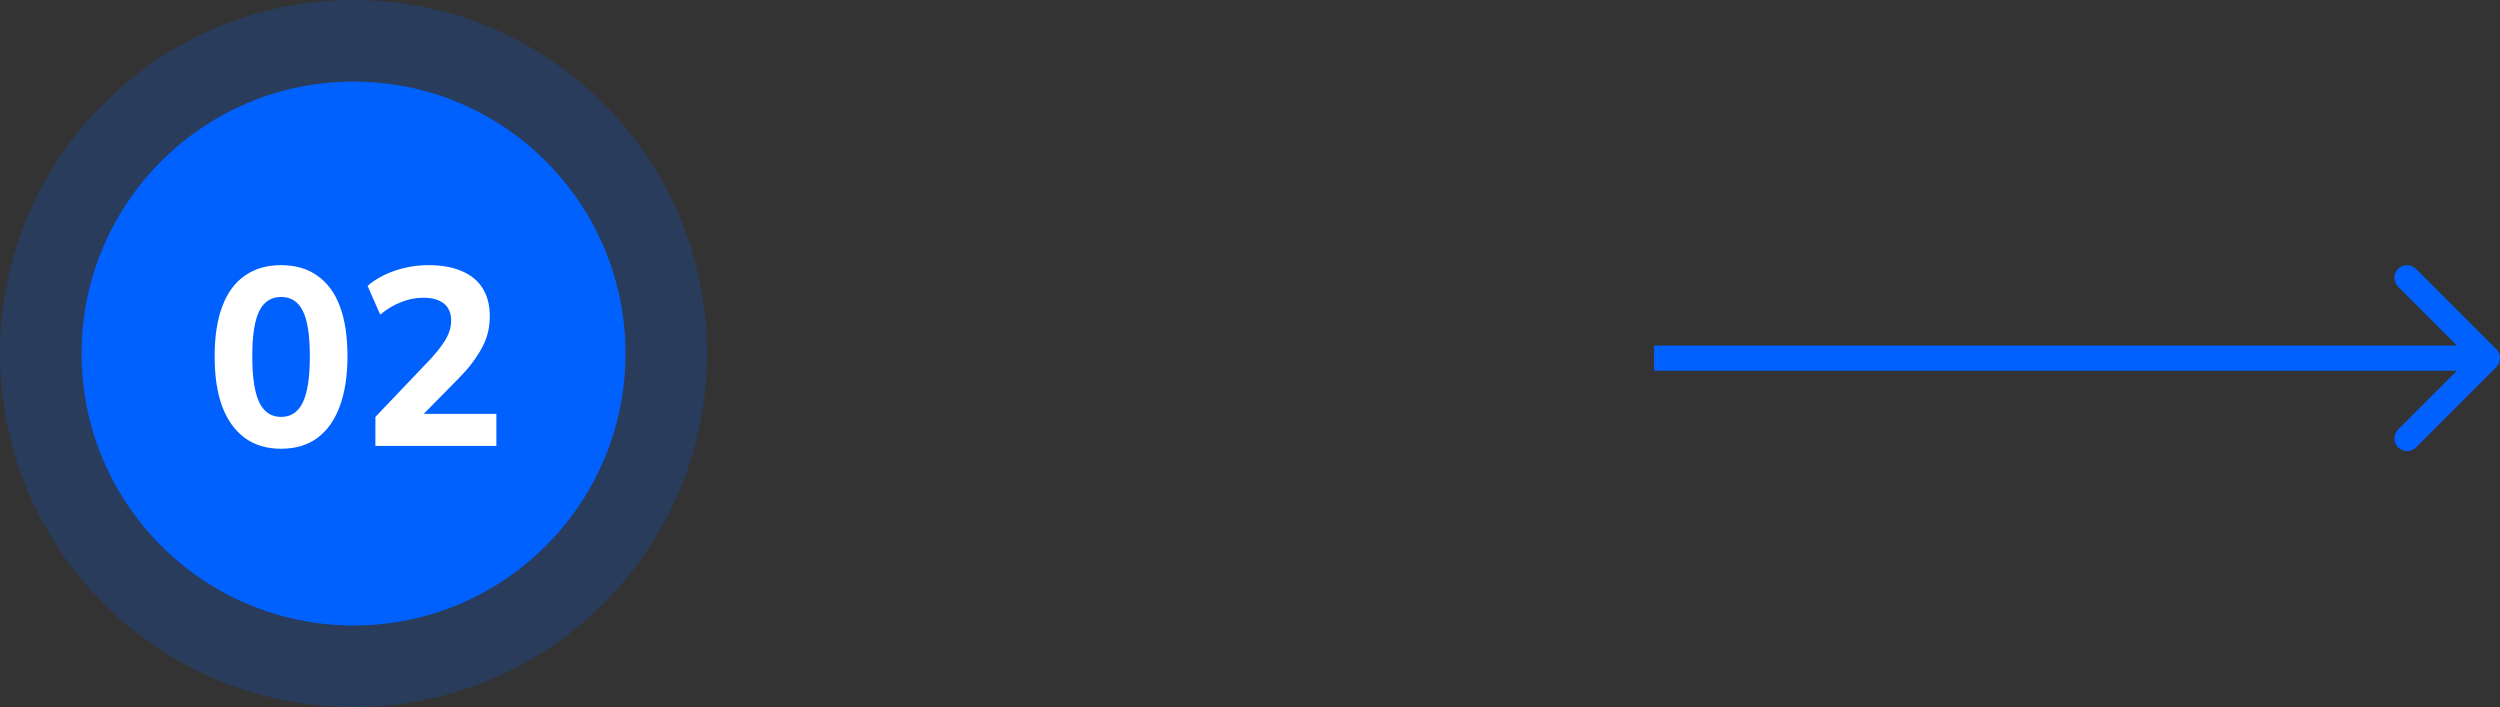 <?xml version="1.0" encoding="UTF-8"?>
<svg width="198px" height="56px" viewBox="0 0 198 56" version="1.1" xmlns="http://www.w3.org/2000/svg" xmlns:xlink="http://www.w3.org/1999/xlink">
    <rect x="0" y="0" width="198" height="56" fill="#333333" stroke="none"/>
    <title>02</title>
    <g id="页面-1" stroke="none" stroke-width="1" fill="none" fill-rule="evenodd">
        <g id="02" fill-rule="nonzero">
            <g id="Arrow-3-(1)" transform="translate(131, 21)" fill="#0061FF">
                <path d="M66.707,8.071 C67.098,7.681 67.098,7.047 66.707,6.657 L60.343,0.293 C59.953,-0.098 59.32,-0.098 58.929,0.293 C58.538,0.683 58.538,1.317 58.929,1.707 L64.586,7.364 L58.929,13.021 C58.538,13.411 58.538,14.045 58.929,14.435 C59.32,14.826 59.953,14.826 60.343,14.435 L66.707,8.071 Z M0,7.364 L0,8.364 L66,8.364 L66,7.364 L66,6.364 L0,6.364 L0,7.364 Z" id="形状"></path>
            </g>
            <g>
                <g id="Group-1261153707" fill="#0061FF">
                    <circle id="椭圆形" opacity="0.2" cx="28" cy="28" r="28"></circle>
                    <circle id="椭圆形" cx="28" cy="28" r="21.538"></circle>
                </g>
                <g transform="translate(17, 21)" fill="#FFFFFF" id="形状">
                    <path d="M5.26,14.54 C4.127,14.54 3.167,14.253 2.38,13.68 C1.607,13.107 1.013,12.28 0.6,11.2 C0.2,10.12 0,8.793 0,7.22 C0,5.66 0.2,4.347 0.6,3.28 C1,2.2 1.593,1.387 2.38,0.84 C3.167,0.28 4.127,0 5.26,0 C6.407,0 7.367,0.28 8.14,0.84 C8.927,1.387 9.52,2.193 9.92,3.26 C10.32,4.327 10.52,5.647 10.52,7.22 C10.52,8.78 10.313,10.107 9.9,11.2 C9.5,12.28 8.913,13.107 8.14,13.68 C7.367,14.253 6.407,14.54 5.26,14.54 Z M5.26,12.02 C6.033,12.02 6.607,11.64 6.98,10.88 C7.353,10.107 7.54,8.887 7.54,7.22 C7.54,5.553 7.353,4.353 6.98,3.62 C6.62,2.887 6.047,2.52 5.26,2.52 C4.487,2.52 3.913,2.887 3.54,3.62 C3.167,4.353 2.98,5.553 2.98,7.22 C2.98,8.887 3.167,10.107 3.54,10.88 C3.913,11.64 4.487,12.02 5.26,12.02 Z M12.732,14.32 L12.732,12.02 L17.152,7.38 C17.526,6.967 17.826,6.593 18.052,6.26 C18.292,5.927 18.465,5.607 18.572,5.3 C18.679,4.993 18.732,4.687 18.732,4.38 C18.732,3.793 18.539,3.347 18.152,3.04 C17.779,2.733 17.232,2.58 16.512,2.58 C15.939,2.58 15.366,2.693 14.792,2.92 C14.219,3.133 13.659,3.467 13.112,3.92 L12.112,1.64 C12.699,1.133 13.419,0.733 14.272,0.44 C15.139,0.147 16.026,0 16.932,0 C17.985,0 18.872,0.16 19.592,0.48 C20.312,0.787 20.859,1.24 21.232,1.84 C21.605,2.44 21.792,3.173 21.792,4.04 C21.792,4.467 21.745,4.887 21.652,5.3 C21.559,5.7 21.405,6.1 21.192,6.5 C20.992,6.887 20.732,7.293 20.412,7.72 C20.105,8.133 19.726,8.567 19.272,9.02 L15.772,12.58 L15.772,11.78 L22.312,11.78 L22.312,14.32 L12.732,14.32 Z"></path>
                </g>
            </g>
        </g>
    </g>
</svg>